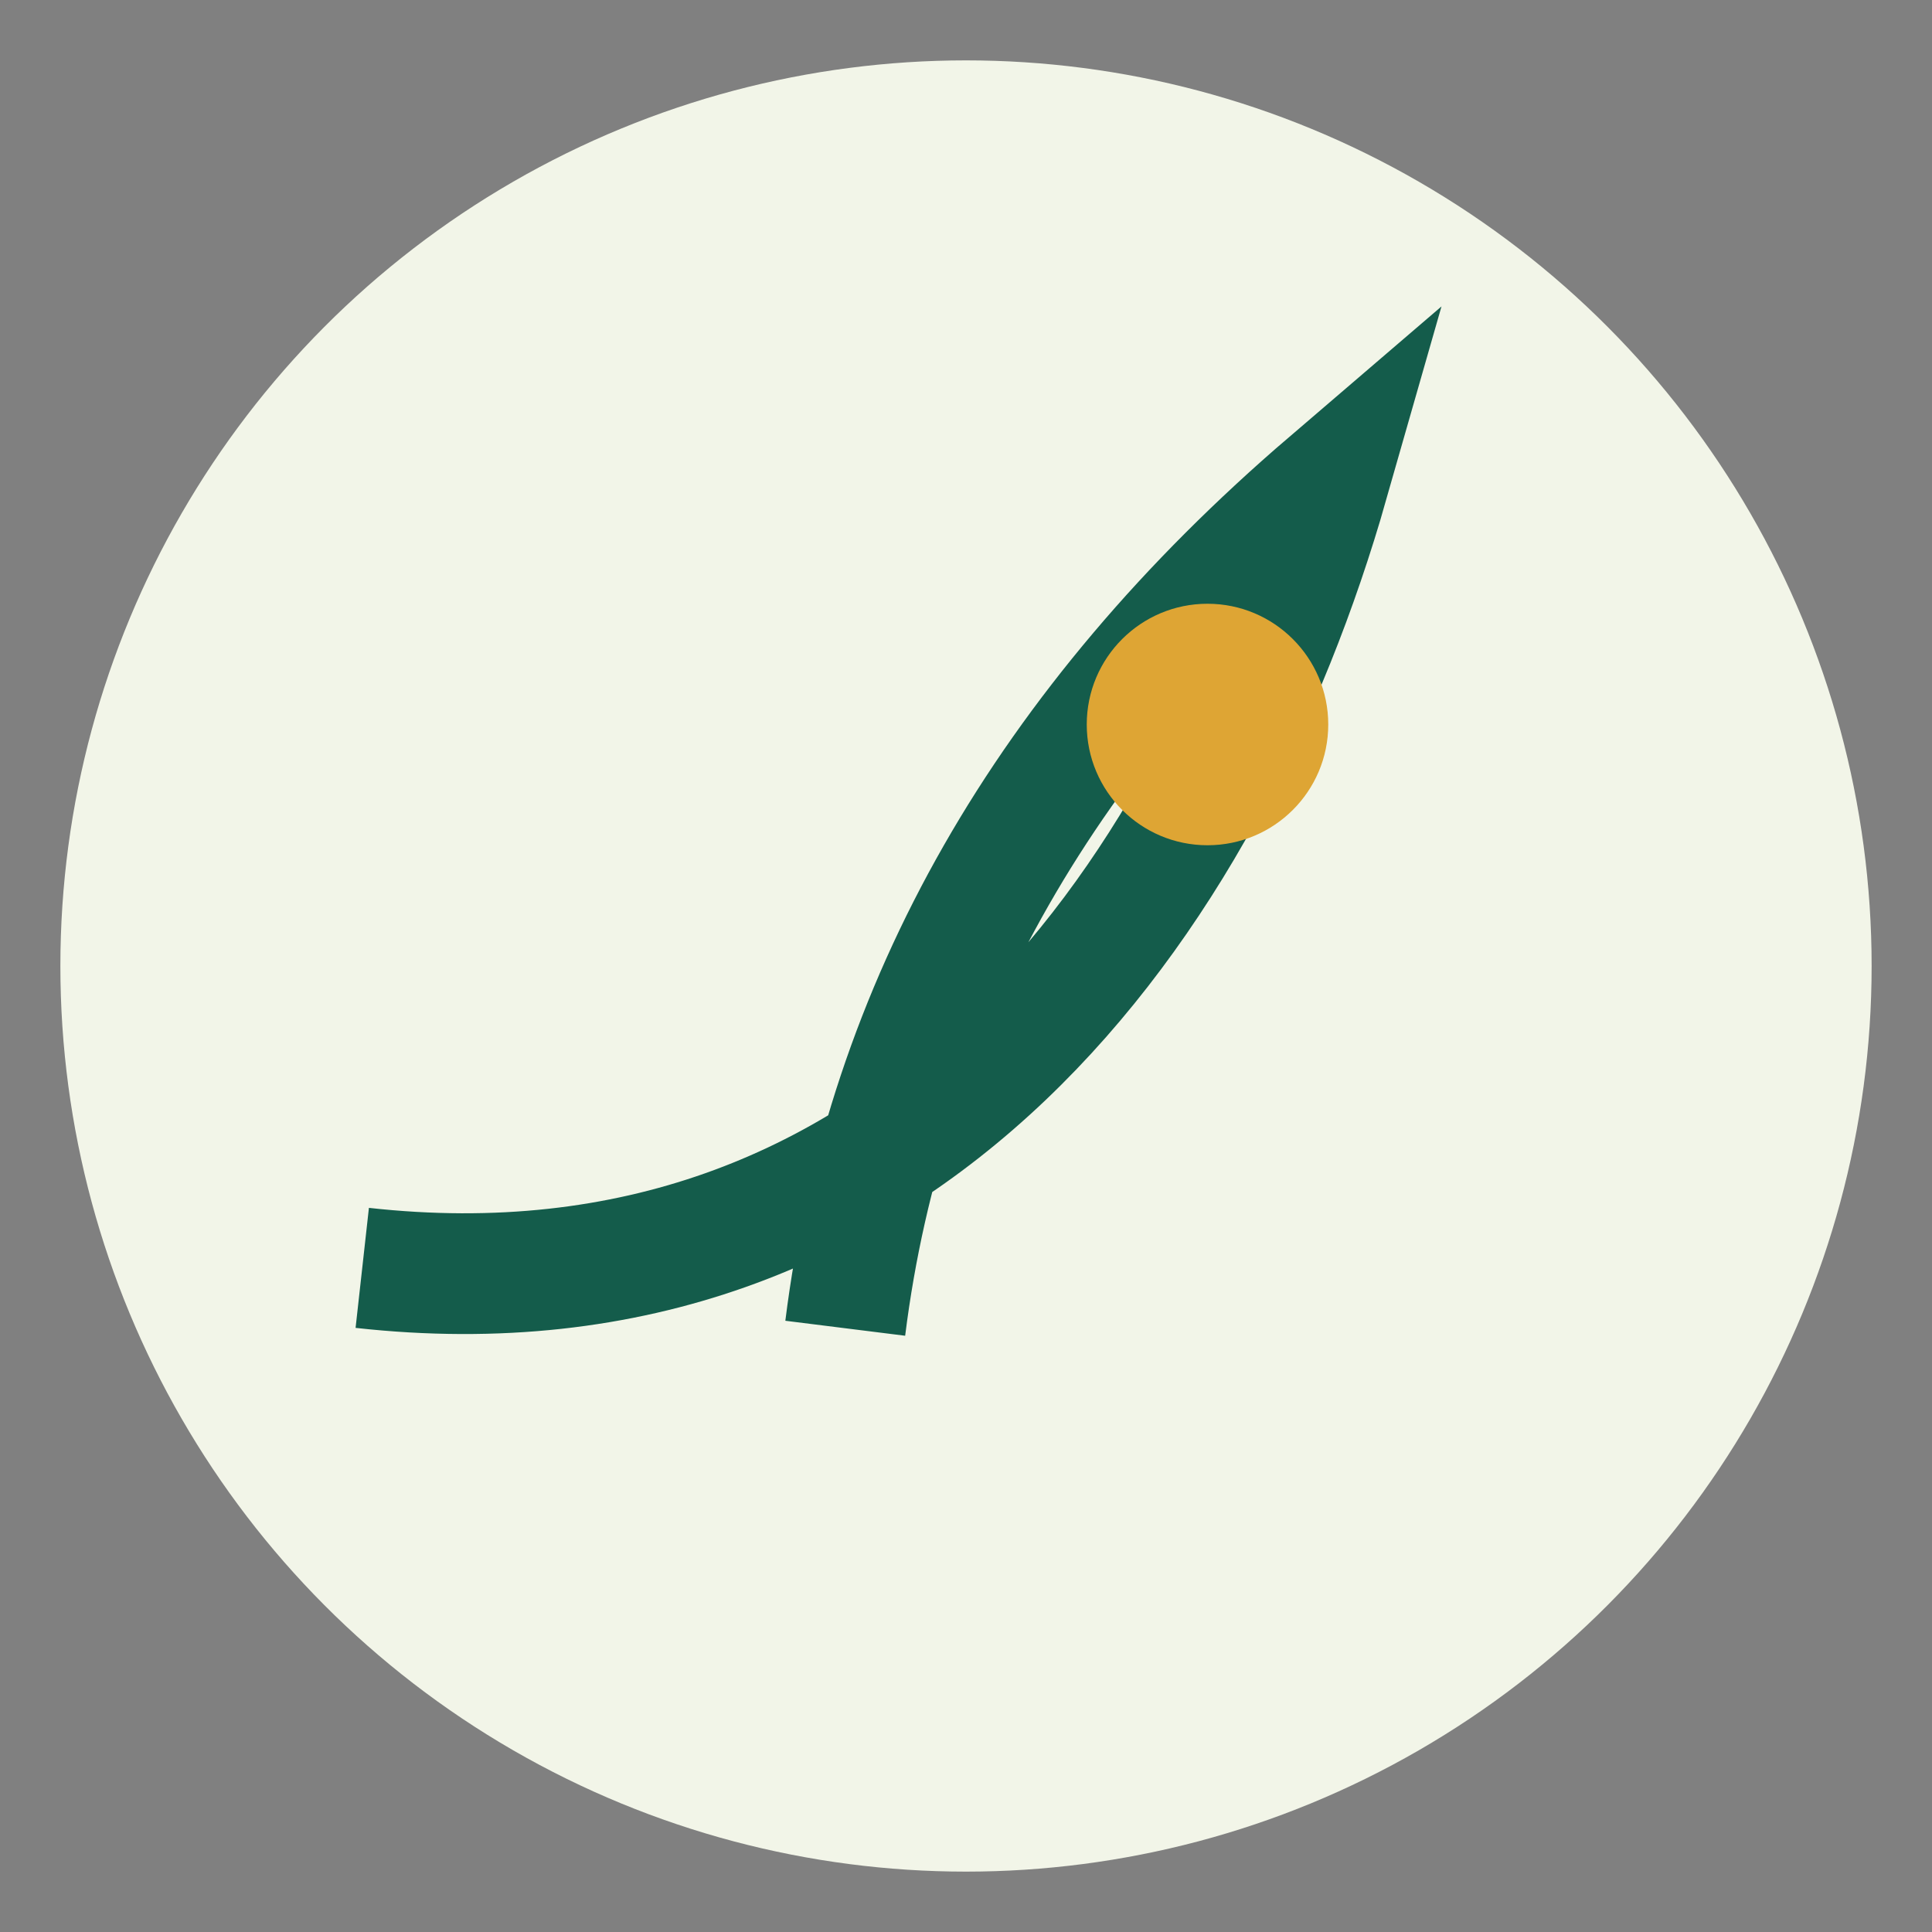 <?xml version="1.0" encoding="UTF-8"?>
<svg xmlns="http://www.w3.org/2000/svg" width="32" height="32" viewBox="0 0 32 32"><rect x="0" y="0" width="32" height="32" fill="#808080" stroke="none"/><circle cx="16" cy="16" r="15" fill="#F2F5E8"/><path d="M14 22q1-8 8-14c-2 7-7 14-16 13" fill="none" stroke="#145C4B" stroke-width="2"/><circle cx="20" cy="12" r="2" fill="#DEA534"/></svg>